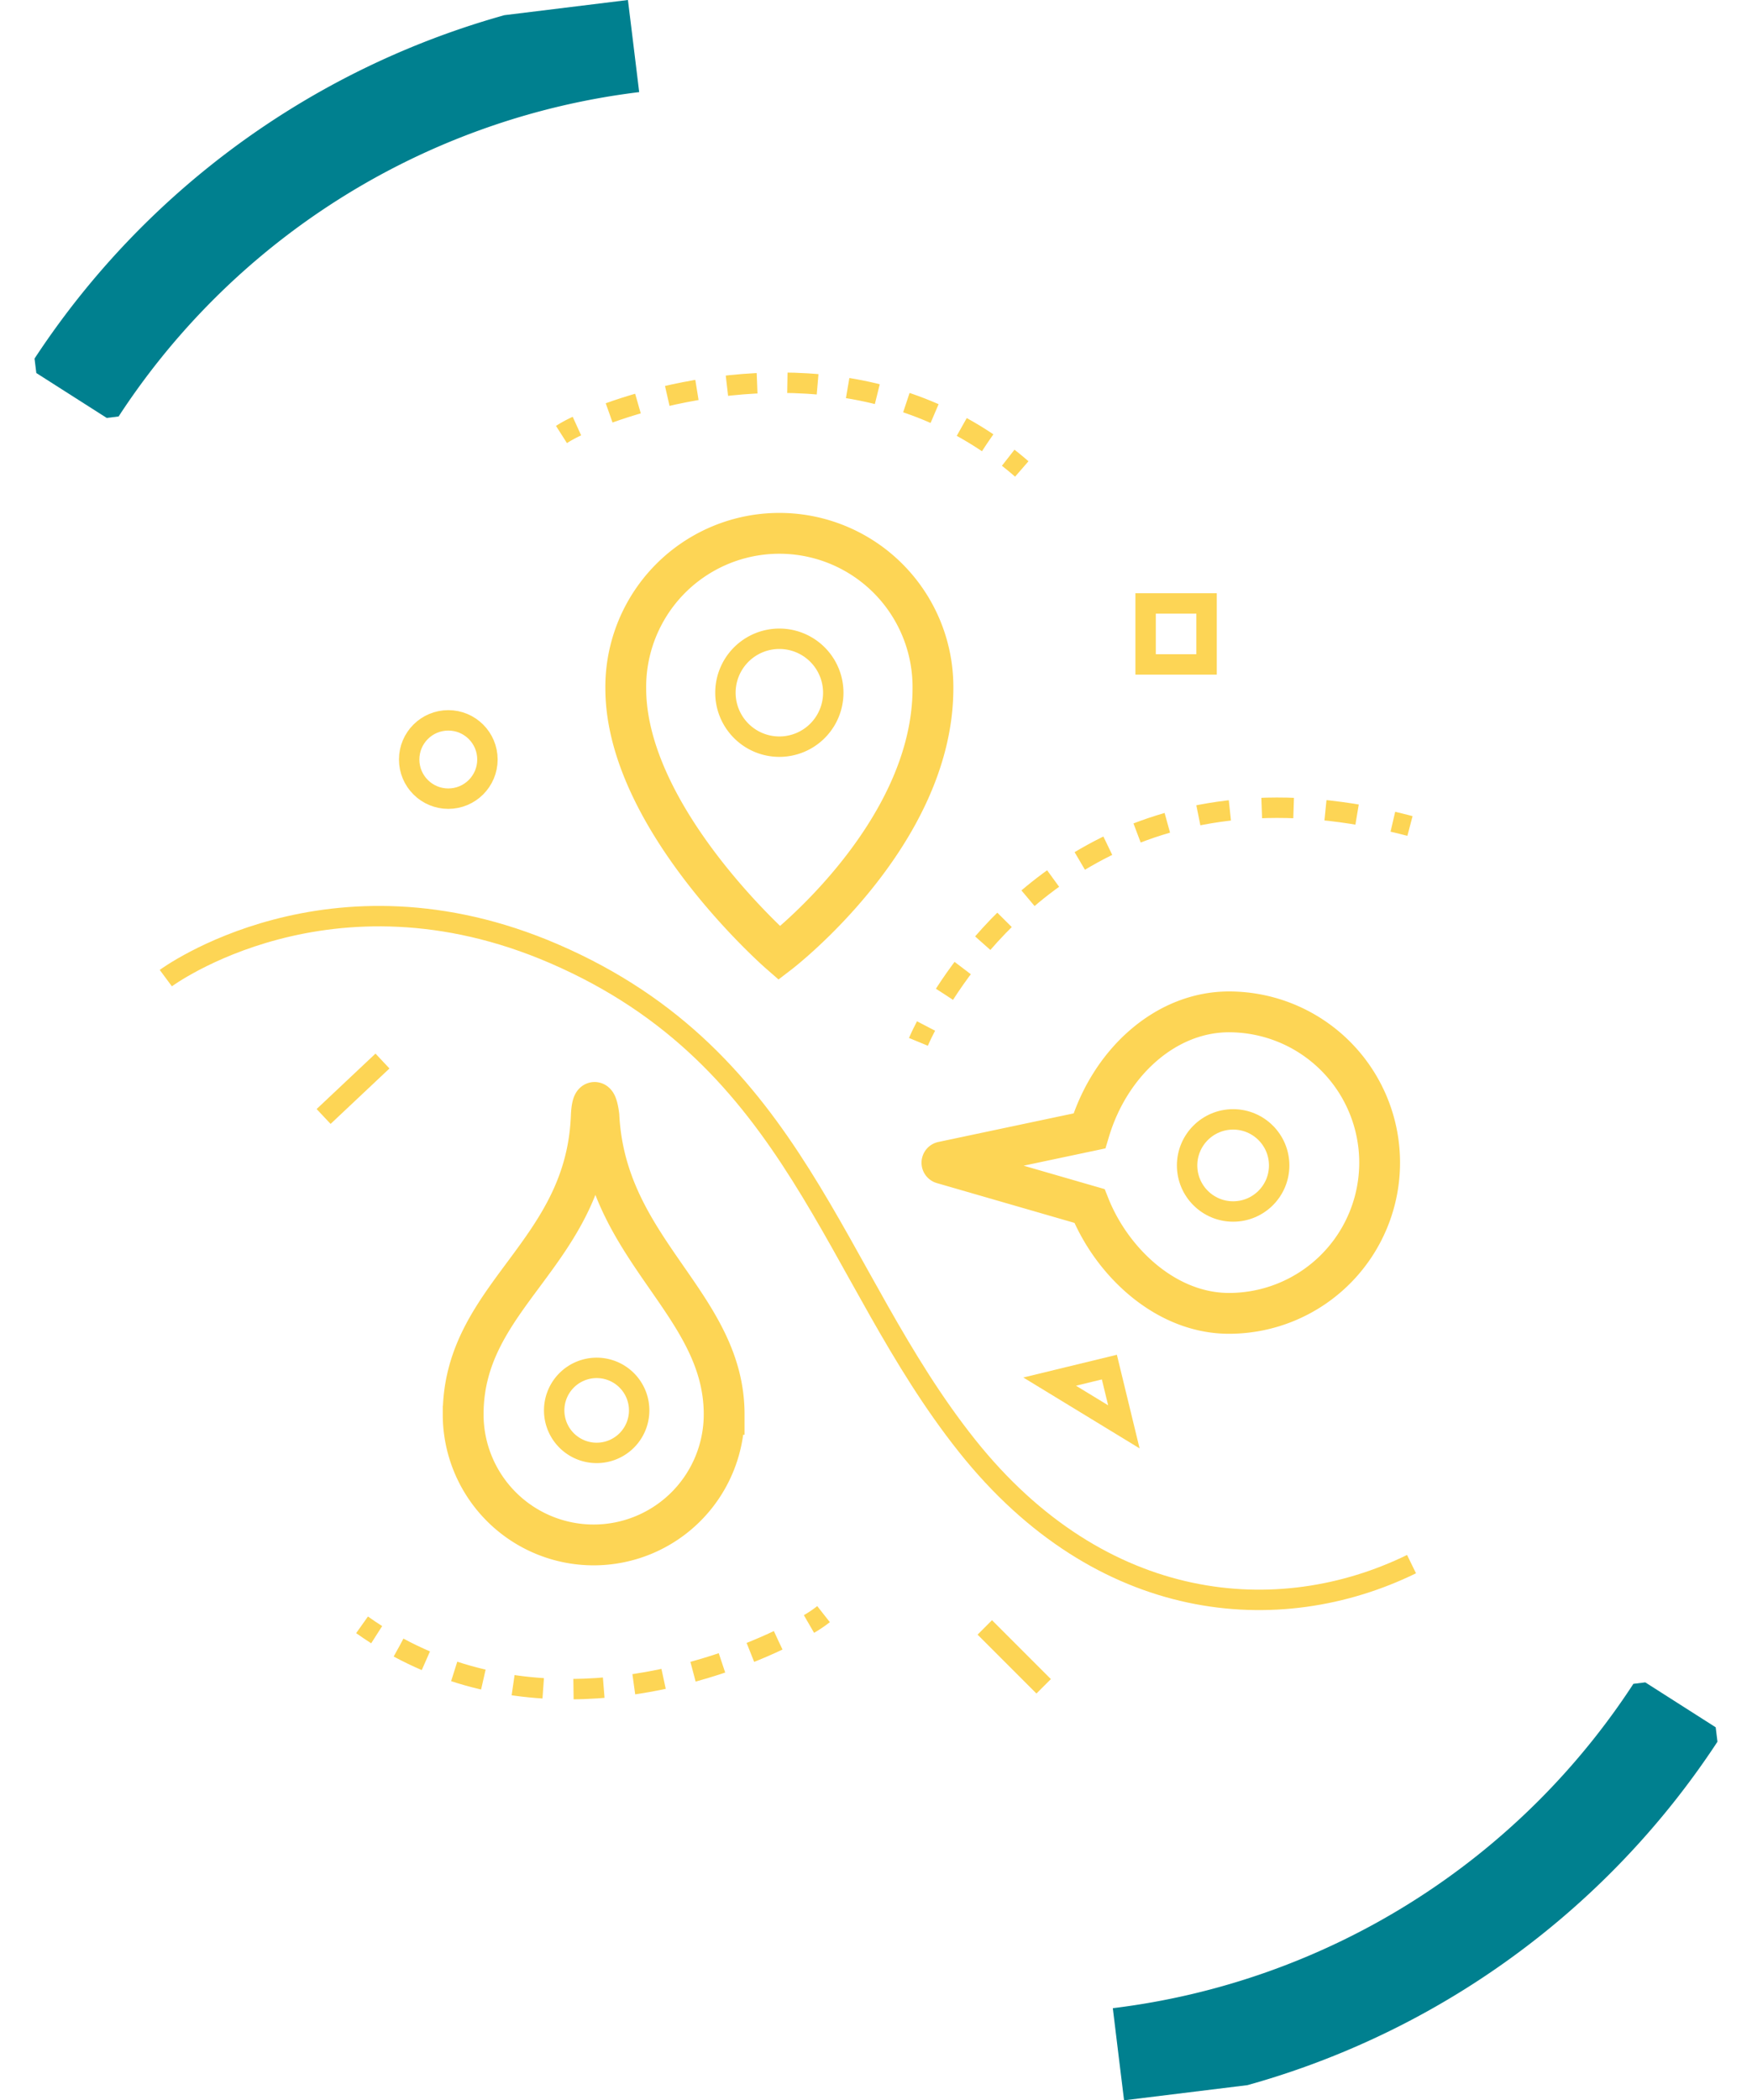 <svg xmlns="http://www.w3.org/2000/svg" xmlns:xlink="http://www.w3.org/1999/xlink" width="171.722" height="205.753" viewBox="0 0 171.722 205.753">
  <defs>
    <clipPath id="clip-path">
      <rect id="Rectangle_47" data-name="Rectangle 47" width="62.009" height="34.411" fill="none" stroke="#00808f" stroke-width="1"/>
    </clipPath>
    <clipPath id="clip-path-3">
      <rect id="Rectangle_70" data-name="Rectangle 70" width="123.291" height="130.289" fill="none" stroke="#fdd555" stroke-width="1"/>
    </clipPath>
  </defs>
  <g id="Groupe_148" data-name="Groupe 148" transform="translate(-1402.278 -7149.896)">
    <g id="Groupe_50" data-name="Groupe 50" transform="translate(1402.278 7157.453) rotate(-7)">
      <g id="Groupe_33" data-name="Groupe 33" transform="translate(0 0)" clip-path="url(#clip-path)">
        <path id="Tracé_63" data-name="Tracé 63" d="M3.852,32.712A76.2,76.2,0,0,1,62.709,5" transform="translate(-0.7 -0.909)" fill="none" stroke="#00808f" stroke-miterlimit="10" stroke-width="10"/>
      </g>
    </g>
    <g id="Groupe_51" data-name="Groupe 51" transform="translate(1574 7348.092) rotate(173)">
      <g id="Groupe_33-2" data-name="Groupe 33" transform="translate(0 0)" clip-path="url(#clip-path)">
        <path id="Tracé_63-2" data-name="Tracé 63" d="M3.852,32.712A76.2,76.2,0,0,1,62.709,5" transform="translate(-0.7 -0.909)" fill="none" stroke="#00808f" stroke-miterlimit="10" stroke-width="10"/>
      </g>
    </g>
    <g id="Groupe_53" data-name="Groupe 53" transform="translate(1417.839 7186.233)">
      <g id="Groupe_52" data-name="Groupe 52" transform="translate(0 0)" clip-path="url(#clip-path-3)">
        <circle id="Ellipse_19" data-name="Ellipse 19" cx="3.836" cy="3.836" r="3.836" transform="translate(24.543 34.231)" fill="none" stroke="#fdd555" stroke-miterlimit="10" stroke-width="2"/>
        <rect id="Rectangle_69" data-name="Rectangle 69" width="5.974" height="5.974" transform="translate(96.726 22.779)" fill="none" stroke="#fdd555" stroke-miterlimit="10" stroke-width="2"/>
        <path id="Tracé_77" data-name="Tracé 77" d="M75.76,86.09l5.853-1.421,1.421,5.853Z" transform="translate(11.561 12.92)" fill="none" stroke="#fdd555" stroke-miterlimit="10" stroke-width="2"/>
        <line id="Ligne_17" data-name="Ligne 17" y1="5.431" x2="5.77" transform="translate(16.157 67.606)" fill="none" stroke="#fdd555" stroke-miterlimit="10" stroke-width="2"/>
        <line id="Ligne_18" data-name="Ligne 18" x1="5.77" y1="5.77" transform="translate(80.963 123.089)" fill="none" stroke="#fdd555" stroke-miterlimit="10" stroke-width="2"/>
        <path id="Tracé_78" data-name="Tracé 78" d="M69.822,28.965c0,14.414-15.055,25.945-15.055,25.945S39.713,41.777,39.713,28.965a15.055,15.055,0,1,1,30.109,0Z" transform="translate(6.06 2.123)" fill="none" stroke="#fdd555" stroke-miterlimit="10" stroke-width="4"/>
        <path id="Tracé_79" data-name="Tracé 79" d="M25.886,92.731c0-11.722,12.031-15.69,12.556-29.2.068-1.75.526-1.851.75-.05.675,13.21,12.274,18.365,12.274,29.251a12.79,12.79,0,0,1-25.581,0Z" transform="translate(3.95 9.487)" fill="none" stroke="#fdd555" stroke-miterlimit="10" stroke-width="4"/>
        <path id="Tracé_80" data-name="Tracé 80" d="M58.759,28.05a5.285,5.285,0,1,1-5.285-5.285A5.285,5.285,0,0,1,58.759,28.05Z" transform="translate(7.353 3.474)" fill="none" stroke="#fdd555" stroke-miterlimit="10" stroke-width="2"/>
        <path id="Tracé_81" data-name="Tracé 81" d="M33.626,88.9a4.165,4.165,0,1,1,4.165,4.165A4.165,4.165,0,0,1,33.626,88.9Z" transform="translate(5.131 12.93)" fill="none" stroke="#fdd555" stroke-miterlimit="10" stroke-width="2"/>
        <path id="Tracé_82" data-name="Tracé 82" d="M94.733,84.012a14.768,14.768,0,0,0,0-29.536c-6.221,0-11.675,4.976-13.68,11.662L66.659,69.179a.077.077,0,0,0,0,.15l14.4,4.163C83.229,78.935,88.512,84.012,94.733,84.012Z" transform="translate(10.163 8.313)" fill="none" stroke="#fdd555" stroke-miterlimit="10" stroke-width="4"/>
        <circle id="Ellipse_20" data-name="Ellipse 20" cx="4.512" cy="4.512" r="4.512" transform="translate(100.793 73.321)" fill="none" stroke="#fdd555" stroke-miterlimit="10" stroke-width="2"/>
        <path id="Tracé_83" data-name="Tracé 83" d="M.6,52.412s16.061-11.9,38.073-2.38c23.894,10.333,27.091,31.4,40.453,48.187,13.173,16.55,30.565,17.951,43.574,11.6" transform="translate(0.091 7.071)" fill="none" stroke="#fdd555" stroke-miterlimit="10" stroke-width="2"/>
        <path id="Tracé_84" data-name="Tracé 84" d="M64.6,57.233s.24-.58.747-1.555" transform="translate(9.857 8.496)" fill="none" stroke="#fdd555" stroke-miterlimit="10" stroke-width="2"/>
        <path id="Tracé_85" data-name="Tracé 85" d="M66.816,55.4C71.829,47.6,84.637,33.235,109,38.115" transform="translate(10.196 5.665)" fill="none" stroke="#fdd555" stroke-miterlimit="10" stroke-width="2" stroke-dasharray="3.129 3.129"/>
        <path id="Tracé_86" data-name="Tracé 86" d="M104.946,38.316q.83.194,1.678.417" transform="translate(16.014 5.847)" fill="none" stroke="#fdd555" stroke-miterlimit="10" stroke-width="2"/>
        <path id="Tracé_87" data-name="Tracé 87" d="M56.721,105.665a12.157,12.157,0,0,1-1.428.967" transform="translate(8.437 16.124)" fill="none" stroke="#fdd555" stroke-miterlimit="10" stroke-width="2"/>
        <path id="Tracé_88" data-name="Tracé 88" d="M57.685,107.89c-7.724,3.658-23.576,8.462-37.865.345" transform="translate(3.024 16.464)" fill="none" stroke="#fdd555" stroke-miterlimit="10" stroke-width="2" stroke-dasharray="2.968 2.968"/>
        <path id="Tracé_89" data-name="Tracé 89" d="M18.721,107.54q-.721-.46-1.434-.966" transform="translate(2.638 16.263)" fill="none" stroke="#fdd555" stroke-miterlimit="10" stroke-width="2"/>
        <path id="Tracé_90" data-name="Tracé 90" d="M34.245,5.512a12.227,12.227,0,0,1,1.516-.823" transform="translate(5.226 0.716)" fill="none" stroke="#fdd555" stroke-miterlimit="10" stroke-width="2"/>
        <path id="Tracé_91" data-name="Tracé 91" d="M38.3,3.957C46.348,1.071,62.595-2.16,76.022,7.314" transform="translate(5.845 0.153)" fill="none" stroke="#fdd555" stroke-miterlimit="10" stroke-width="2" stroke-dasharray="2.968 2.968"/>
        <path id="Tracé_92" data-name="Tracé 92" d="M72.235,7.377q.673.527,1.332,1.1" transform="translate(11.023 1.126)" fill="none" stroke="#fdd555" stroke-miterlimit="10" stroke-width="2"/>
      </g>
    </g>
  </g>
</svg>
